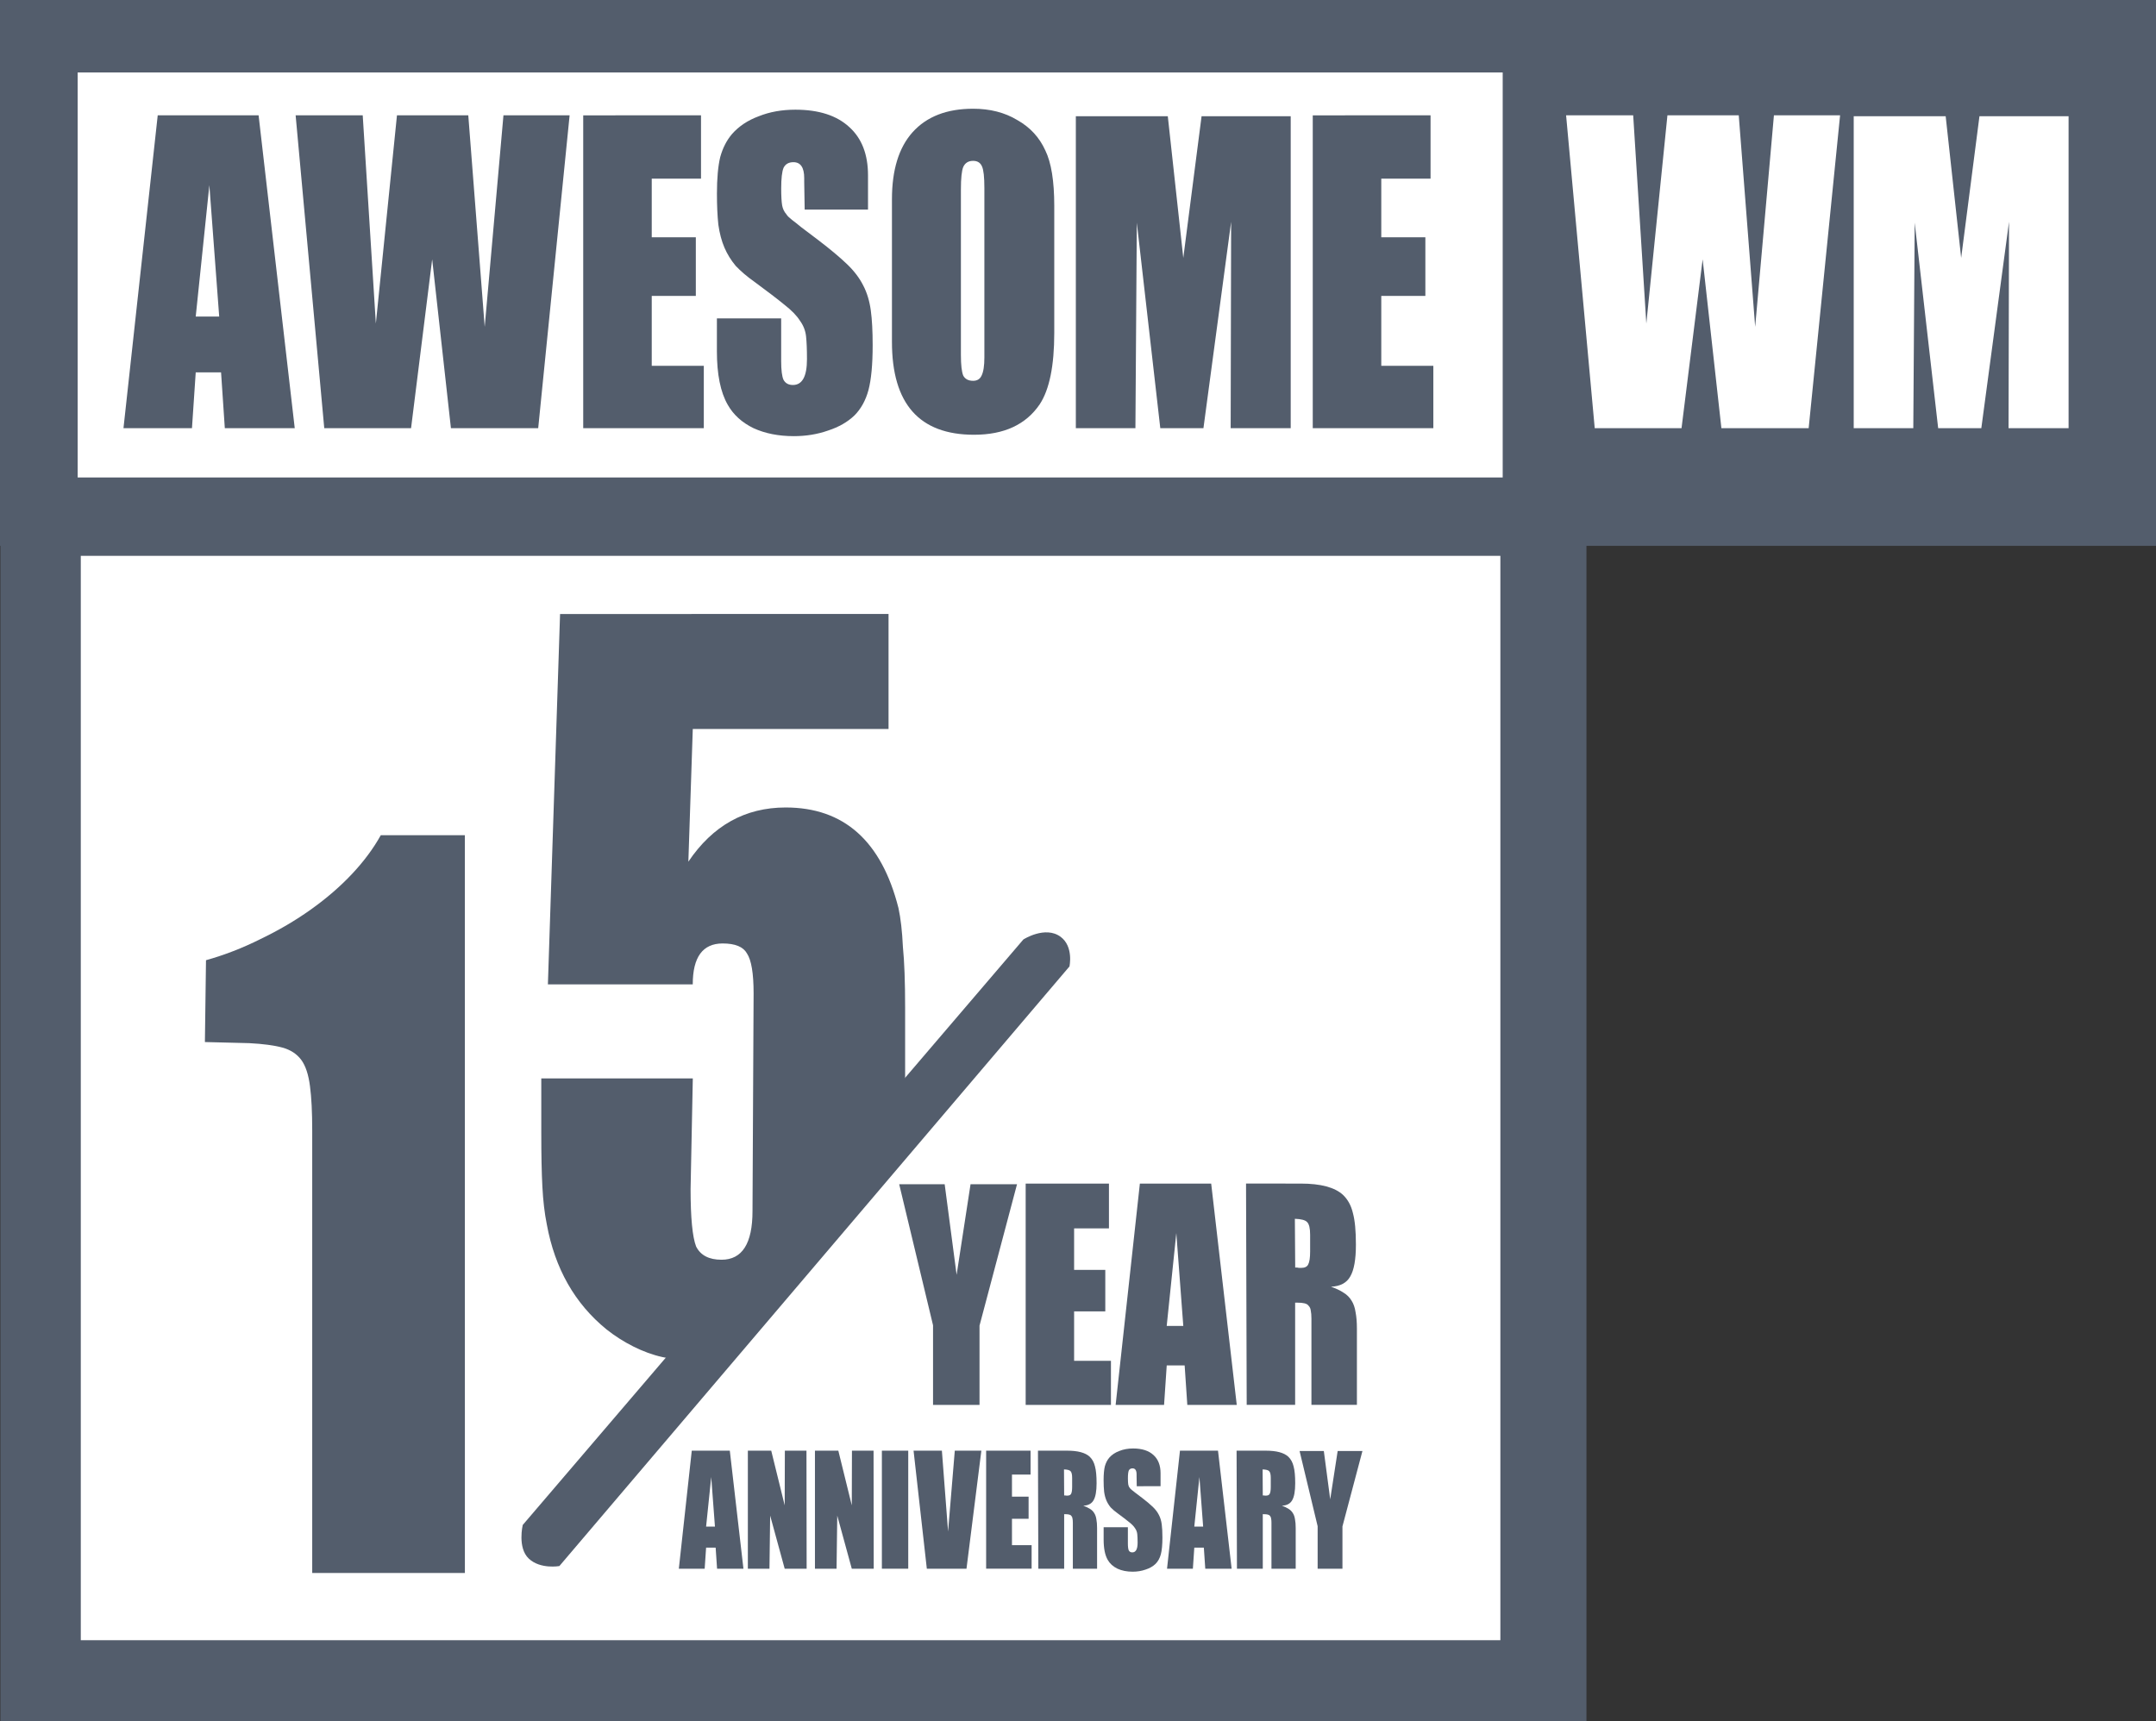 <?xml version="1.0" encoding="UTF-8" standalone="no"?>
<!-- Created with Inkscape (http://www.inkscape.org/) -->

<svg
   width="64.848mm"
   height="51.783mm"
   viewBox="0 0 64.848 51.783"
   version="1.1"
   id="svg5"
   inkscape:version="1.2.1 (9c6d41e410, 2022-07-14, custom)"
   sodipodi:docname="awesome-15yrs-anniversary.svg"
   xml:space="preserve"
   xmlns:inkscape="http://www.inkscape.org/namespaces/inkscape"
   xmlns:sodipodi="http://sodipodi.sourceforge.net/DTD/sodipodi-0.dtd"
   xmlns="http://www.w3.org/2000/svg"
   xmlns:svg="http://www.w3.org/2000/svg"><rect x="0" y="0" width="64.848" height="51.783" fill="#333333" stroke="none"/><sodipodi:namedview
     id="namedview7"
     pagecolor="#ffffff"
     bordercolor="#666666"
     borderopacity="1.0"
     inkscape:showpageshadow="2"
     inkscape:pageopacity="0.0"
     inkscape:pagecheckerboard="0"
     inkscape:deskcolor="#d1d1d1"
     inkscape:document-units="mm"
     showgrid="false"
     inkscape:zoom="5.17549"
     inkscape:cx="155.92726"
     inkscape:cy="84.146622"
     inkscape:window-width="3840"
     inkscape:window-height="2131"
     inkscape:window-x="0"
     inkscape:window-y="29"
     inkscape:window-maximized="1"
     inkscape:current-layer="layer1" /><defs
     id="defs2" /><g
     inkscape:label="Vrstva 1"
     inkscape:groupmode="layer"
     id="layer1"
     transform="translate(-15.952,-9.495)"><rect
       style="fill:#535d6c;fill-opacity:1;fill-rule:evenodd;stroke-width:0.266"
       id="rect2609"
       width="64.848"
       height="16.421"
       x="15.952"
       y="9.495"
       inkscape:export-filename="awesome-15yrs-anniversary.svg"
       inkscape:export-xdpi="25.59"
       inkscape:export-ydpi="25.59" /><rect
       style="fill:#ffffff;fill-opacity:1;fill-rule:evenodd;stroke-width:0.28"
       id="rect3190"
       width="42.862"
       height="12.184"
       x="18.288"
       y="11.675" /><rect
       style="fill:#535d6c;fill-opacity:1;fill-rule:evenodd;stroke-width:0.227"
       id="rect3441"
       width="47.705"
       height="35.749"
       x="15.964"
       y="25.529" /><rect
       style="fill:#ffffff;fill-rule:evenodd;stroke-width:0.224"
       id="rect3444"
       width="42.698"
       height="32.622"
       x="18.382"
       y="26.217" /><g
       aria-label="AWESOME  WM"
       id="text1023"
       style="font-weight:bold;font-size:14.111px;line-height:1.25;font-family:URWImpactW01-BoldCondensed;-inkscape-font-specification:'URWImpactW01-BoldCondensed Bold';fill:#535d6c;stroke-width:0.265"
       inkscape:label="AwesomeWM"><path
         d="m 21.839,19.018 h 0.706 l -0.296,-3.951 z m 1.891,-6.054 1.087,9.412 H 22.714 L 22.601,20.697 h -0.762 l -0.113,1.679 h -2.06 l 1.03,-9.412 z"
         id="path303" /><path
         d="m 32.14,22.376 h -2.625 l -0.564,-5.08 -0.635,5.08 h -2.611 l -0.861,-9.412 h 2.018 l 0.395,6.265 0.635,-6.265 h 2.145 l 0.494,6.364 0.564,-6.364 h 1.99 z"
         id="path305" /><path
         d="m 37.037,12.964 v 1.905 h -1.482 v 1.764 h 1.326 v 1.764 h -1.326 v 2.103 h 1.566 v 1.877 h -3.627 v -9.412 z"
         id="path307" /><path
         d="m 40.155,15.8 -0.014,-0.833 v -0.113 q 0,-0.48 -0.325,-0.48 -0.212,0 -0.296,0.169 -0.071,0.169 -0.071,0.621 0,0.339 0.028,0.508 0.028,0.155 0.127,0.268 0.028,0.042 0.056,0.071 0.028,0.028 0.113,0.099 0.099,0.071 0.268,0.212 0.183,0.141 0.522,0.395 0.536,0.409 0.861,0.72 0.325,0.31 0.494,0.649 0.169,0.325 0.226,0.748 0.056,0.409 0.056,1.044 0,0.875 -0.127,1.355 -0.127,0.466 -0.423,0.762 -0.31,0.296 -0.79,0.452 -0.48,0.169 -1.03,0.169 -0.691,0 -1.214,-0.24 -0.522,-0.254 -0.776,-0.706 -0.325,-0.564 -0.325,-1.609 V 19.074 h 1.933 v 1.284 q 0,0.409 0.071,0.564 0.085,0.155 0.282,0.155 0.423,0 0.423,-0.776 0,-0.437 -0.028,-0.691 -0.028,-0.254 -0.183,-0.466 -0.141,-0.226 -0.466,-0.48 -0.31,-0.254 -0.903,-0.691 -0.339,-0.24 -0.564,-0.48 -0.212,-0.254 -0.339,-0.55 -0.127,-0.296 -0.183,-0.691 -0.042,-0.395 -0.042,-0.931 0,-0.691 0.099,-1.101 0.113,-0.409 0.353,-0.691 0.31,-0.353 0.804,-0.536 0.494,-0.198 1.101,-0.198 1.058,0 1.623,0.522 0.564,0.508 0.564,1.453 v 1.03 z"
         id="path309" /><path
         d="m 44.854,20.175 q 0,0.452 0.071,0.621 0.085,0.155 0.296,0.155 0.183,0 0.254,-0.155 0.085,-0.169 0.085,-0.55 v -5.094 q 0,-0.494 -0.071,-0.649 -0.071,-0.169 -0.268,-0.169 -0.212,0 -0.296,0.183 -0.071,0.169 -0.071,0.677 z m 2.808,-0.663 q 0,1.482 -0.437,2.145 -0.621,0.917 -1.976,0.917 -2.469,0 -2.469,-2.794 v -4.29 q 0,-1.326 0.621,-2.018 0.635,-0.706 1.82,-0.706 0.762,0 1.326,0.339 0.579,0.325 0.847,0.917 0.268,0.55 0.268,1.665 z"
         id="path311" /><path
         d="M 54.774,22.376 H 52.968 l 0.014,-6.209 -0.833,6.209 h -1.298 l -0.706,-6.181 -0.042,6.181 h -1.792 v -9.384 h 2.766 l 0.466,4.262 0.55,-4.262 h 2.681 z"
         id="path313" /><path
         d="m 58.98,12.964 v 1.905 h -1.482 v 1.764 h 1.326 v 1.764 h -1.326 v 2.103 h 1.566 v 1.877 h -3.627 v -9.412 z"
         id="path315" /><path
         d="m 70.353,22.376 h -2.625 l -0.564,-5.08 -0.635,5.08 H 63.918 l -0.861,-9.412 h 2.018 l 0.395,6.265 0.635,-6.265 h 2.145 l 0.494,6.364 0.564,-6.364 h 1.99 z"
         style="fill:#ffffff"
         id="path317" /><path
         d="m 78.171,22.376 h -1.806 l 0.014,-6.209 -0.833,6.209 h -1.298 l -0.706,-6.181 -0.042,6.181 h -1.792 v -9.384 h 2.766 l 0.466,4.262 0.55,-4.262 h 2.681 z"
         style="fill:#ffffff"
         id="path319" /></g><g
       aria-label="1"
       id="text1081"
       style="font-weight:bold;font-size:33.275px;line-height:1.25;font-family:'URWImpactW01-BoldCondensed Bold';-inkscape-font-specification:'URWImpactW01-BoldCondensed Bold,  Bold';fill:#535d6c;stroke-width:0.25"
       inkscape:label="1"><path
         d="m 29.935,56.816 h -4.592 v -13.31 q 0,-0.832 -0.067,-1.331 -0.067,-0.532 -0.266,-0.799 -0.2,-0.266 -0.566,-0.366 -0.366,-0.1 -0.998,-0.133 l -1.331,-0.033 0.033,-2.462 q 0.832,-0.233 1.63,-0.632 0.832,-0.399 1.531,-0.898 0.699,-0.499 1.231,-1.065 0.532,-0.566 0.865,-1.165 h 2.529 z"
         style="font-family:URWImpactW01-BoldCondensed;-inkscape-font-specification:'URWImpactW01-BoldCondensed Bold'"
         id="path322" /></g><g
       aria-label="5"
       id="text1081-5"
       style="font-weight:bold;font-size:35.278px;line-height:1.25;font-family:'URWImpactW01-BoldCondensed Bold';-inkscape-font-specification:'URWImpactW01-BoldCondensed Bold,  Bold';fill:#535d6c;fill-opacity:1;stroke-width:0.265"
       inkscape:label="5"
       transform="matrix(0.943,0,0,0.943,2.385,1.501)"><path
         d="m 42.728,28.065 v 3.669 h -6.244 l -0.141,4.233 c 0.776,-1.152 1.811,-1.729 3.104,-1.729 1.858,0 3.057,1.07 3.598,3.21 0.071,0.329 0.118,0.741 0.141,1.235 0.047,0.47 0.071,1.117 0.071,1.94 v 3.598 c 0,1.341 -0.568,0.761 -1.077,1.42 -0.532,0.636 -1.037,1.291 -1.411,1.733 -0.696,0.822 -1.124,1.232 -1.862,2.152 -0.648,0.709 -1.101,1.149 -1.822,1.913 -0.751,0.796 -2.317,0.273 -3.352,-0.55 -1.011,-0.823 -1.646,-1.94 -1.905,-3.351 -0.071,-0.353 -0.118,-0.753 -0.141,-1.199 -0.024,-0.447 -0.035,-1.023 -0.035,-1.729 V 42.881 h 4.833 l -0.071,3.528 c 0,0.917 0.059,1.529 0.176,1.834 0.141,0.282 0.412,0.423 0.811,0.423 0.659,0 0.988,-0.517 0.988,-1.552 l 0.035,-6.95 c 0,-0.635 -0.071,-1.058 -0.212,-1.27 -0.118,-0.212 -0.376,-0.318 -0.776,-0.318 -0.635,0 -0.953,0.435 -0.953,1.305 H 31.863 L 32.251,28.065 Z"
         style="font-family:URWImpactW01-BoldCondensed;-inkscape-font-specification:'URWImpactW01-BoldCondensed Bold';fill:#535d6c;fill-opacity:1"
         id="path1280"
         inkscape:label="path1280"
         sodipodi:nodetypes="ccccsccsscscsccssccccscccscccc" /></g><path
       id="rect1278"
       style="fill:#535d6c;fill-rule:evenodd;stroke-width:0.202"
       d="m 32.777,56.608 c 0,0 -0.572,0.103 -0.919,-0.223 C 31.51,56.06 31.675,55.372 31.675,55.372 L 46.733,37.758 c 0,0 0.657,-0.422 1.119,-0.081 0.398,0.294 0.267,0.893 0.267,0.893"
       sodipodi:nodetypes="czccsc" /><g
       aria-label="YEAR"
       id="text1381"
       style="font-weight:bold;font-size:9.982px;line-height:1.25;font-family:'URWImpactW01-BoldCondensed Bold';-inkscape-font-specification:'URWImpactW01-BoldCondensed Bold,  Bold';fill:#535d6c;stroke-width:0.25"
       inkscape:label="Year"><path
         d="m 45.414,49.375 v 2.386 h -1.398 v -2.396 l -1.018,-4.243 h 1.368 l 0.359,2.725 0.419,-2.725 h 1.398 z"
         style="font-family:URWImpactW01-BoldCondensed;-inkscape-font-specification:'URWImpactW01-BoldCondensed Bold'"
         id="path325" /><path
         d="m 49.307,45.102 v 1.348 h -1.048 v 1.248 h 0.938 v 1.248 h -0.938 v 1.487 h 1.108 v 1.328 h -2.565 v -6.658 z"
         style="font-family:URWImpactW01-BoldCondensed;-inkscape-font-specification:'URWImpactW01-BoldCondensed Bold'"
         id="path327" /><path
         d="m 51.044,49.385 h 0.499 l -0.21,-2.795 z m 1.338,-4.282 0.769,6.658 h -1.487 l -0.08,-1.188 h -0.539 l -0.08,1.188 h -1.457 l 0.729,-6.658 z"
         style="font-family:URWImpactW01-BoldCondensed;-inkscape-font-specification:'URWImpactW01-BoldCondensed Bold'"
         id="path329" /><path
         d="m 54.968,47.628 q 0.04,0.01 0.07,0.01 0.04,0 0.05,0 0.16,0 0.21,-0.1 0.06,-0.11 0.06,-0.389 v -0.509 q 0,-0.289 -0.09,-0.379 -0.08,-0.09 -0.369,-0.1 l 0.01,1.467 z m 0.11,-2.526 q 0.898,0 1.268,0.339 0.22,0.21 0.299,0.549 0.09,0.329 0.09,0.948 0,0.669 -0.17,0.958 -0.16,0.289 -0.579,0.309 0.23,0.08 0.379,0.18 0.15,0.09 0.24,0.24 0.09,0.14 0.12,0.349 0.04,0.2 0.04,0.489 v 2.296 h -1.368 v -2.595 q 0,-0.15 -0.02,-0.24 -0.01,-0.09 -0.06,-0.14 -0.04,-0.06 -0.13,-0.08 -0.08,-0.02 -0.22,-0.02 h -0.06 v 3.075 h -1.457 l -0.02,-6.658 z"
         style="font-family:URWImpactW01-BoldCondensed;-inkscape-font-specification:'URWImpactW01-BoldCondensed Bold'"
         id="path331" /></g><g
       aria-label="ANNIVERSARY"
       id="text1385"
       style="font-weight:bold;font-size:5.324px;line-height:1.25;font-family:URWImpactW01-BoldCondensed;-inkscape-font-specification:'URWImpactW01-BoldCondensed Bold';fill:#535d6c;stroke-width:0.25"
       inkscape:label="Anniversary"><path
         d="m 37.19,55.421 h 0.266 L 37.344,53.93 Z m 0.713,-2.284 0.41,3.551 h -0.793 l -0.043,-0.634 h -0.287 l -0.043,0.634 H 36.37 l 0.389,-3.551 z"
         id="path334" /><path
         d="m 40.214,56.688 h -0.66 l -0.437,-1.597 -0.021,1.597 h -0.65 v -3.551 h 0.703 l 0.405,1.645 0.005,-1.645 h 0.65 z"
         id="path336" /><path
         d="m 42.232,56.688 h -0.66 l -0.437,-1.597 -0.021,1.597 h -0.65 v -3.551 h 0.703 l 0.405,1.645 0.005,-1.645 h 0.65 z"
         id="path338" /><path
         d="m 43.27,56.688 h -0.793 v -3.551 h 0.793 z"
         id="path340" /><path
         d="m 45.022,56.688 h -1.193 l -0.399,-3.551 h 0.852 l 0.186,2.433 0.202,-2.433 h 0.799 z"
         id="path342" /><path
         d="m 46.949,53.137 v 0.719 h -0.559 v 0.665 h 0.5 v 0.665 h -0.5 v 0.793 h 0.591 v 0.708 H 45.613 v -3.551 z"
         id="path344" /><path
         d="m 47.992,54.484 q 0.021,0.005 0.037,0.005 0.021,0 0.027,0 0.085,0 0.112,-0.053 0.032,-0.059 0.032,-0.208 v -0.272 q 0,-0.154 -0.048,-0.202 -0.043,-0.048 -0.197,-0.053 l 0.005,0.783 z m 0.059,-1.347 q 0.479,0 0.676,0.181 0.117,0.112 0.16,0.293 0.048,0.176 0.048,0.506 0,0.357 -0.091,0.511 -0.085,0.154 -0.309,0.165 0.122,0.043 0.202,0.096 0.08,0.048 0.128,0.128 0.048,0.075 0.064,0.186 0.021,0.106 0.021,0.261 v 1.225 h -0.729 v -1.384 q 0,-0.08 -0.011,-0.128 -0.005,-0.048 -0.032,-0.075 -0.021,-0.032 -0.069,-0.043 -0.043,-0.011 -0.117,-0.011 h -0.032 v 1.64 h -0.777 l -0.011,-3.551 z"
         id="path346" /><path
         d="m 50.143,54.207 -0.005,-0.314 v -0.043 q 0,-0.181 -0.122,-0.181 -0.08,0 -0.112,0.064 -0.027,0.064 -0.027,0.234 0,0.128 0.011,0.192 0.011,0.059 0.048,0.101 0.011,0.016 0.021,0.027 0.011,0.011 0.043,0.037 0.037,0.027 0.101,0.08 0.069,0.053 0.197,0.149 0.202,0.154 0.325,0.272 0.122,0.117 0.186,0.245 0.064,0.122 0.085,0.282 0.021,0.154 0.021,0.394 0,0.33 -0.048,0.511 -0.048,0.176 -0.16,0.287 -0.117,0.112 -0.298,0.17 -0.181,0.064 -0.389,0.064 -0.261,0 -0.458,-0.091 -0.197,-0.096 -0.293,-0.266 -0.122,-0.213 -0.122,-0.607 v -0.373 h 0.729 v 0.484 q 0,0.154 0.027,0.213 0.032,0.059 0.106,0.059 0.16,0 0.16,-0.293 0,-0.165 -0.011,-0.261 -0.011,-0.096 -0.069,-0.176 -0.053,-0.085 -0.176,-0.181 -0.117,-0.096 -0.341,-0.261 -0.128,-0.091 -0.213,-0.181 -0.08,-0.096 -0.128,-0.208 -0.048,-0.112 -0.069,-0.261 -0.016,-0.149 -0.016,-0.351 0,-0.261 0.037,-0.415 0.043,-0.154 0.133,-0.261 0.117,-0.133 0.303,-0.202 0.186,-0.075 0.415,-0.075 0.399,0 0.612,0.197 0.213,0.192 0.213,0.548 v 0.389 z"
         id="path348" /><path
         d="m 51.874,55.421 h 0.266 L 52.028,53.93 Z m 0.713,-2.284 0.41,3.551 h -0.793 l -0.043,-0.634 h -0.287 l -0.043,0.634 H 51.054 l 0.389,-3.551 z"
         id="path350" /><path
         d="m 53.966,54.484 q 0.021,0.005 0.037,0.005 0.021,0 0.027,0 0.085,0 0.112,-0.053 0.032,-0.059 0.032,-0.208 v -0.272 q 0,-0.154 -0.048,-0.202 -0.043,-0.048 -0.197,-0.053 l 0.005,0.783 z m 0.059,-1.347 q 0.479,0 0.676,0.181 0.117,0.112 0.16,0.293 0.048,0.176 0.048,0.506 0,0.357 -0.091,0.511 -0.085,0.154 -0.309,0.165 0.122,0.043 0.202,0.096 0.08,0.048 0.128,0.128 0.048,0.075 0.064,0.186 0.021,0.106 0.021,0.261 v 1.225 h -0.729 v -1.384 q 0,-0.08 -0.011,-0.128 -0.005,-0.048 -0.032,-0.075 -0.021,-0.032 -0.069,-0.043 -0.043,-0.011 -0.117,-0.011 h -0.032 v 1.64 h -0.777 l -0.011,-3.551 z"
         id="path352" /><path
         d="m 56.33,55.416 v 1.272 H 55.584 V 55.41 L 55.041,53.148 h 0.729 l 0.192,1.453 0.224,-1.453 h 0.745 z"
         id="path354" /></g></g></svg>
